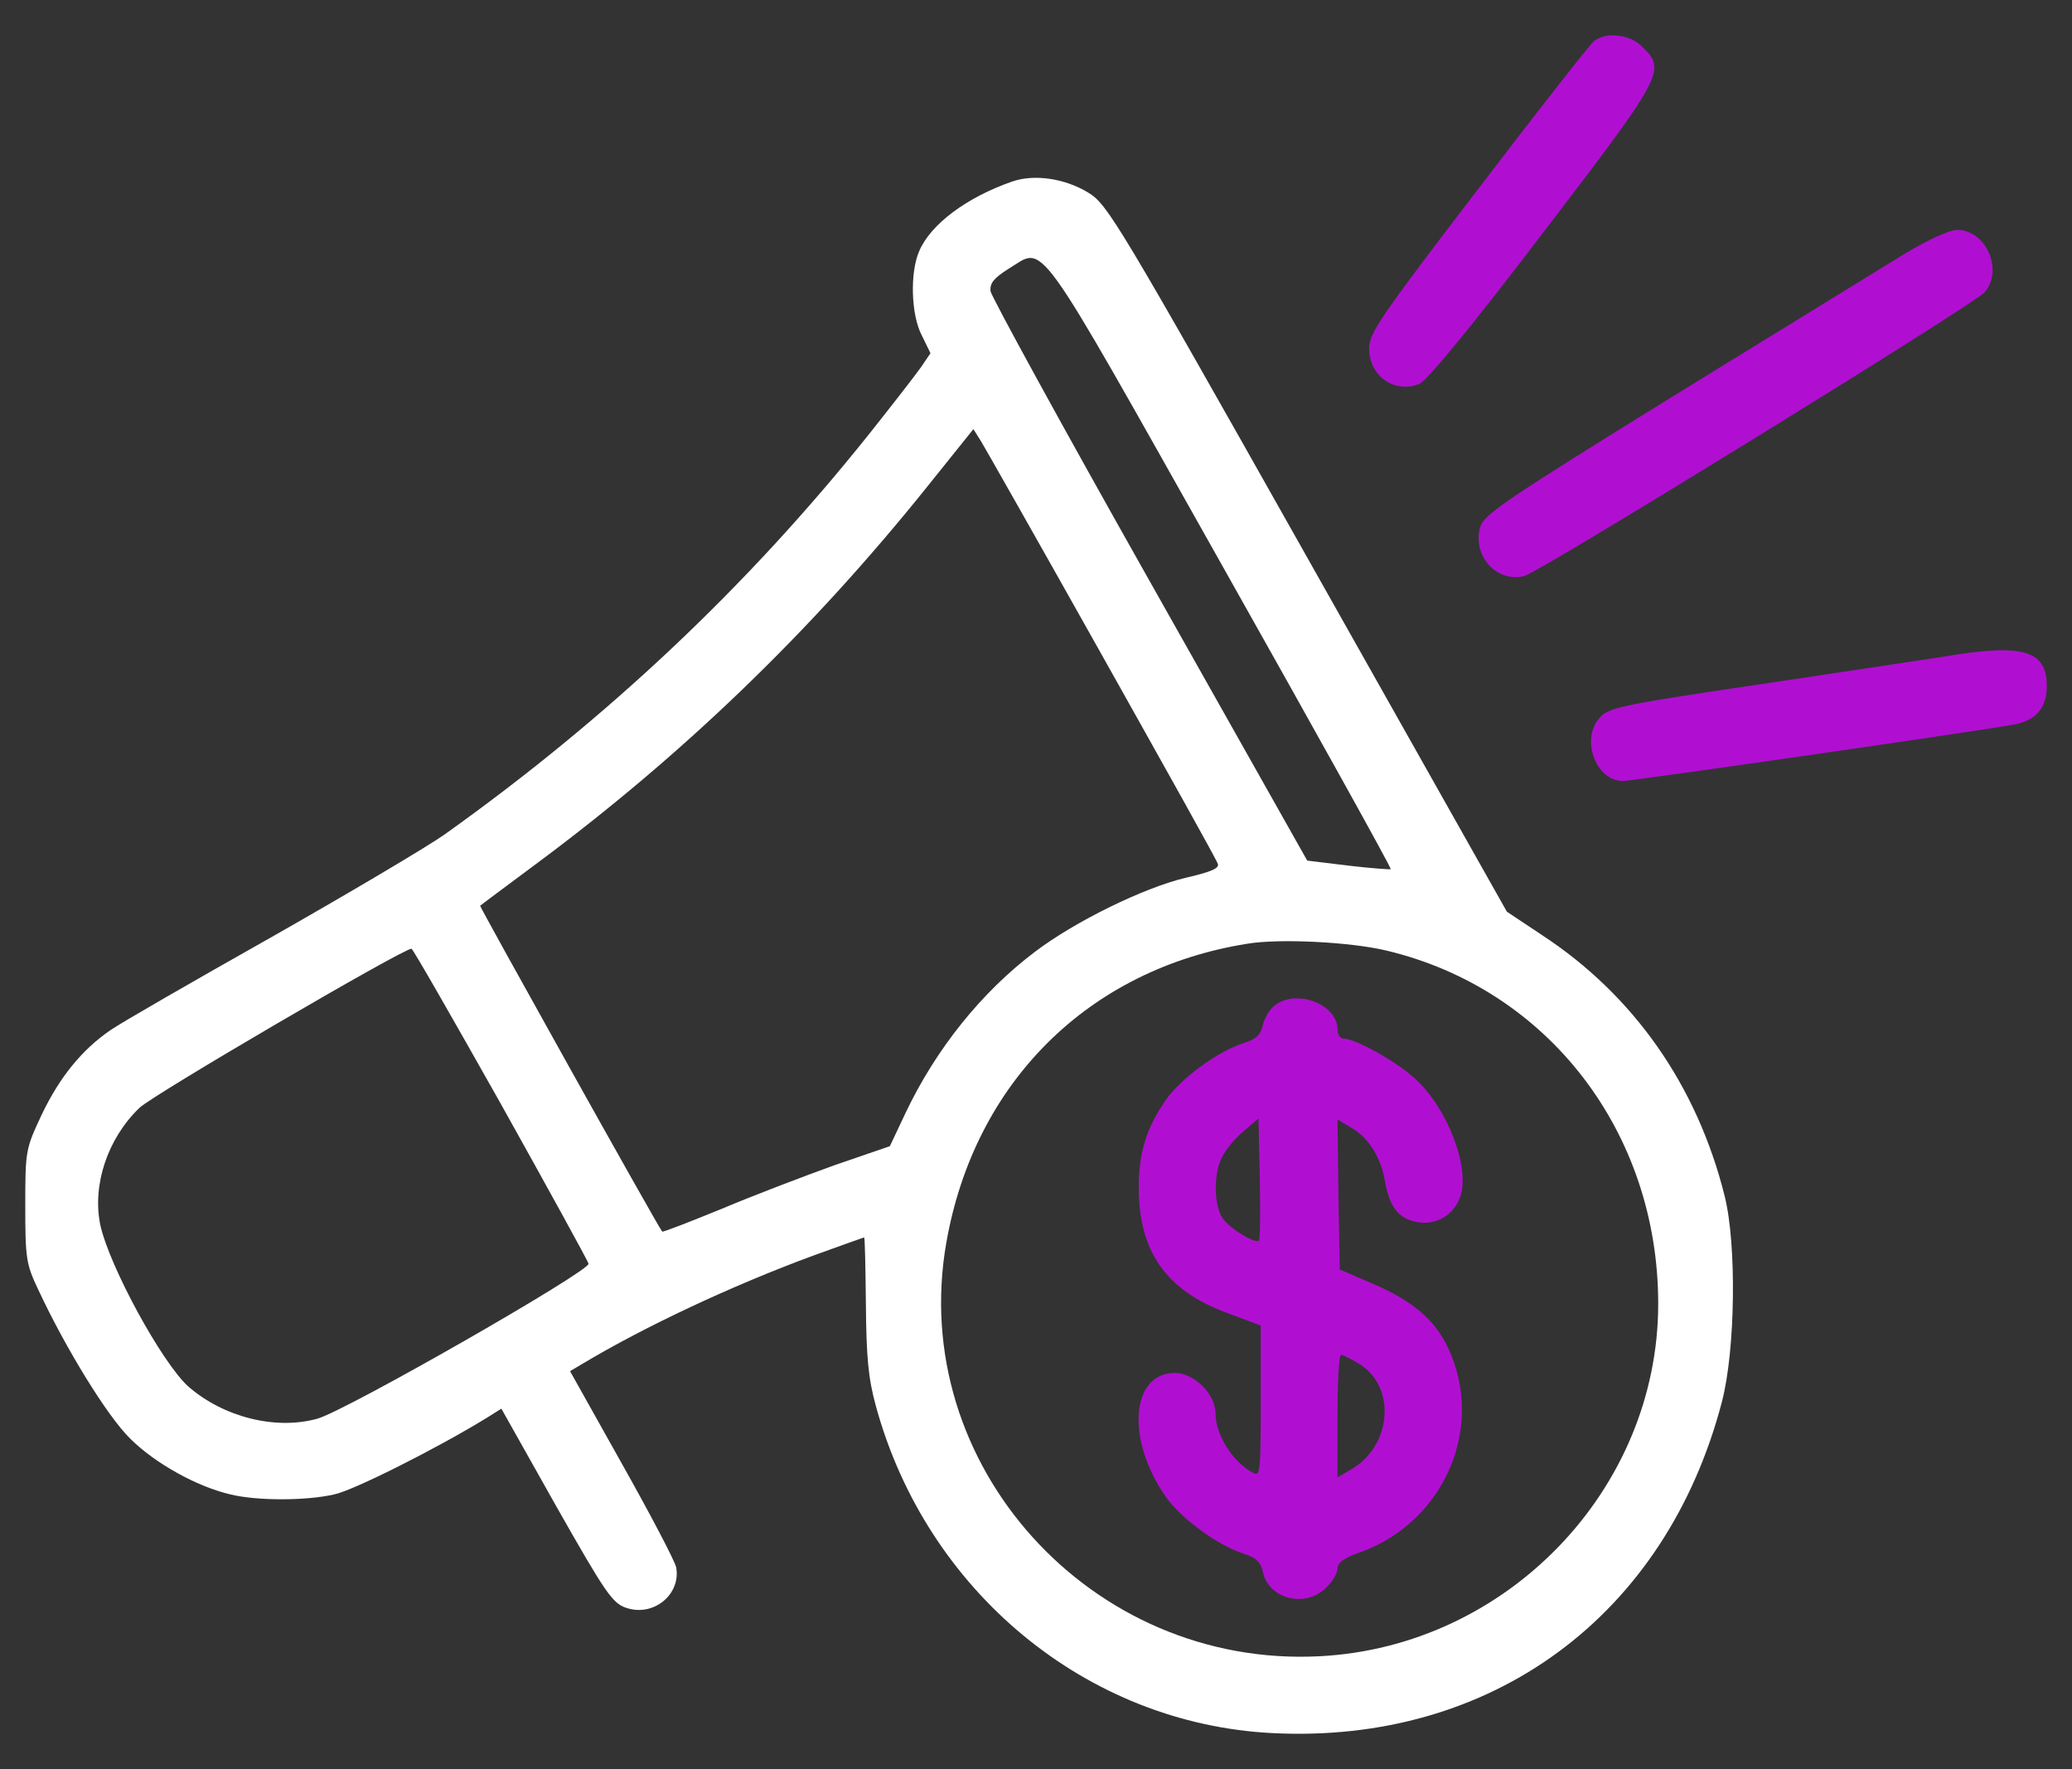 <svg width="41" height="35" viewBox="0 0 41 35" fill="none" xmlns="http://www.w3.org/2000/svg">
<rect x="0" y="0" width="41" height="35" fill="#333333" stroke="none"/>
<path d="M31.543 0.811C31.463 0.874 30.426 2.197 29.246 3.743C27.315 6.264 27.092 6.595 27.092 6.89C27.092 7.435 27.583 7.792 28.084 7.596C28.227 7.542 29.112 6.47 30.515 4.628C32.928 1.473 32.973 1.392 32.499 0.927C32.258 0.677 31.784 0.624 31.543 0.811Z" fill="#B00FD2"/>
<path d="M20.03 3.591C19.127 3.904 18.412 4.44 18.189 4.968C18.001 5.397 18.028 6.237 18.242 6.639L18.412 6.988L18.224 7.265C18.117 7.417 17.652 8.016 17.197 8.588C14.792 11.6 12.012 14.22 8.786 16.517C8.428 16.767 6.873 17.688 5.345 18.555C3.807 19.422 2.395 20.235 2.189 20.378C1.626 20.763 1.179 21.308 0.822 22.059C0.509 22.729 0.5 22.756 0.5 23.855C0.5 24.892 0.518 25.009 0.75 25.5C1.304 26.689 2.127 28.021 2.574 28.459C3.065 28.951 3.905 29.416 4.567 29.567C5.085 29.693 6.051 29.693 6.605 29.567C6.98 29.496 8.678 28.638 9.635 28.048L9.921 27.869L11.002 29.791C11.986 31.525 12.12 31.722 12.397 31.811C12.933 31.99 13.478 31.543 13.38 31.007C13.353 30.881 12.87 29.961 12.307 28.96L11.28 27.127L11.521 26.984C12.745 26.251 14.47 25.438 16.097 24.839C16.642 24.642 17.089 24.481 17.098 24.481C17.116 24.481 17.125 25.071 17.134 25.804C17.143 26.841 17.179 27.261 17.331 27.815C18.332 31.48 21.496 34.099 25.17 34.287C29.514 34.511 32.964 31.972 34.072 27.735C34.34 26.716 34.367 24.615 34.126 23.659C33.581 21.478 32.329 19.69 30.515 18.501L29.817 18.036L25.876 11.046C22.122 4.387 21.916 4.047 21.541 3.815C21.076 3.529 20.468 3.439 20.03 3.591ZM24.16 11.145C26.028 14.461 27.538 17.178 27.52 17.196C27.511 17.205 27.127 17.178 26.68 17.125L25.867 17.026L22.747 11.493C21.031 8.454 19.619 5.871 19.601 5.763C19.583 5.602 19.664 5.504 19.959 5.316C20.692 4.878 20.405 4.476 24.16 11.145ZM21.809 12.968C23.042 15.167 24.079 17.017 24.097 17.089C24.133 17.178 23.963 17.25 23.462 17.366C22.631 17.563 21.264 18.233 20.477 18.832C19.422 19.628 18.52 20.754 17.921 22.014L17.608 22.676L16.517 23.051C15.918 23.266 14.909 23.65 14.274 23.918C13.639 24.177 13.112 24.383 13.103 24.365C12.987 24.213 9.483 17.929 9.501 17.92C9.519 17.902 10.01 17.536 10.6 17.098C13.505 14.944 16.044 12.494 18.314 9.67L19.261 8.49L19.413 8.731C19.494 8.865 20.575 10.769 21.809 12.968ZM27.431 18.805C30.631 19.565 32.812 22.398 32.812 25.795C32.812 29.469 29.817 32.58 26.108 32.767C21.585 33 17.956 28.977 18.725 24.588C19.279 21.415 21.541 19.172 24.678 18.671C25.313 18.564 26.716 18.635 27.431 18.805ZM9.903 21.826C10.842 23.507 11.628 24.937 11.646 25C11.682 25.143 6.855 27.905 6.283 28.066C5.461 28.298 4.424 28.039 3.727 27.431C3.208 26.966 2.163 25.053 1.984 24.231C1.823 23.444 2.127 22.524 2.761 21.916C3.03 21.657 7.972 18.769 8.142 18.769C8.169 18.769 8.956 20.146 9.903 21.826Z" fill="white"/>
<path d="M25.241 19.877C25.134 19.948 25.027 20.127 24.991 20.27C24.946 20.476 24.857 20.556 24.607 20.637C24.097 20.797 23.355 21.343 23.061 21.772C22.685 22.317 22.533 22.809 22.533 23.488C22.533 24.757 23.069 25.526 24.276 25.973L24.946 26.223V27.725C24.946 29.128 24.938 29.218 24.794 29.137C24.392 28.923 24.053 28.387 24.053 27.966C24.053 27.582 23.633 27.162 23.248 27.162C22.381 27.162 22.274 28.467 23.061 29.602C23.355 30.031 24.097 30.576 24.607 30.737C24.857 30.818 24.946 30.898 24.991 31.104C25.107 31.64 25.84 31.819 26.242 31.408C26.368 31.292 26.466 31.122 26.466 31.032C26.466 30.916 26.6 30.818 26.913 30.711C28.584 30.112 29.398 28.226 28.647 26.652C28.379 26.089 27.923 25.714 27.11 25.374L26.511 25.115L26.484 23.631L26.466 22.147L26.734 22.308C27.083 22.505 27.324 22.898 27.404 23.363C27.494 23.881 27.673 24.105 28.03 24.176C28.405 24.248 28.754 24.051 28.888 23.694C29.103 23.139 28.656 21.933 28.003 21.343C27.637 21.003 26.823 20.547 26.582 20.547C26.52 20.547 26.466 20.467 26.466 20.368C26.466 19.877 25.688 19.564 25.241 19.877ZM24.911 24.543C24.839 24.614 24.33 24.302 24.196 24.105C24.017 23.855 24.008 23.211 24.187 22.88C24.258 22.737 24.446 22.514 24.607 22.38L24.902 22.129L24.929 23.318C24.938 23.971 24.938 24.525 24.911 24.543ZM26.895 26.983C27.628 27.43 27.547 28.592 26.743 29.066L26.466 29.227V28.02C26.466 27.35 26.493 26.804 26.537 26.804C26.573 26.804 26.734 26.885 26.895 26.983Z" fill="#B00FD2"/>
<path d="M37.673 5.03C37.235 5.299 35.188 6.559 33.123 7.828C29.771 9.902 29.36 10.179 29.289 10.43C29.128 10.993 29.619 11.538 30.165 11.395C30.46 11.323 39.076 6.014 39.273 5.781C39.648 5.343 39.3 4.548 38.728 4.548C38.576 4.548 38.147 4.744 37.673 5.03Z" fill="#B00FD2"/>
<path d="M38.445 12.993C38.079 13.047 36.452 13.297 34.825 13.538C32.215 13.923 31.849 13.994 31.679 14.173C31.259 14.584 31.563 15.451 32.117 15.451C32.296 15.451 39.053 14.477 39.857 14.334C40.286 14.253 40.501 14.003 40.501 13.574C40.501 12.859 40.027 12.725 38.445 12.993Z" fill="#B00FD2"/>
</svg>
